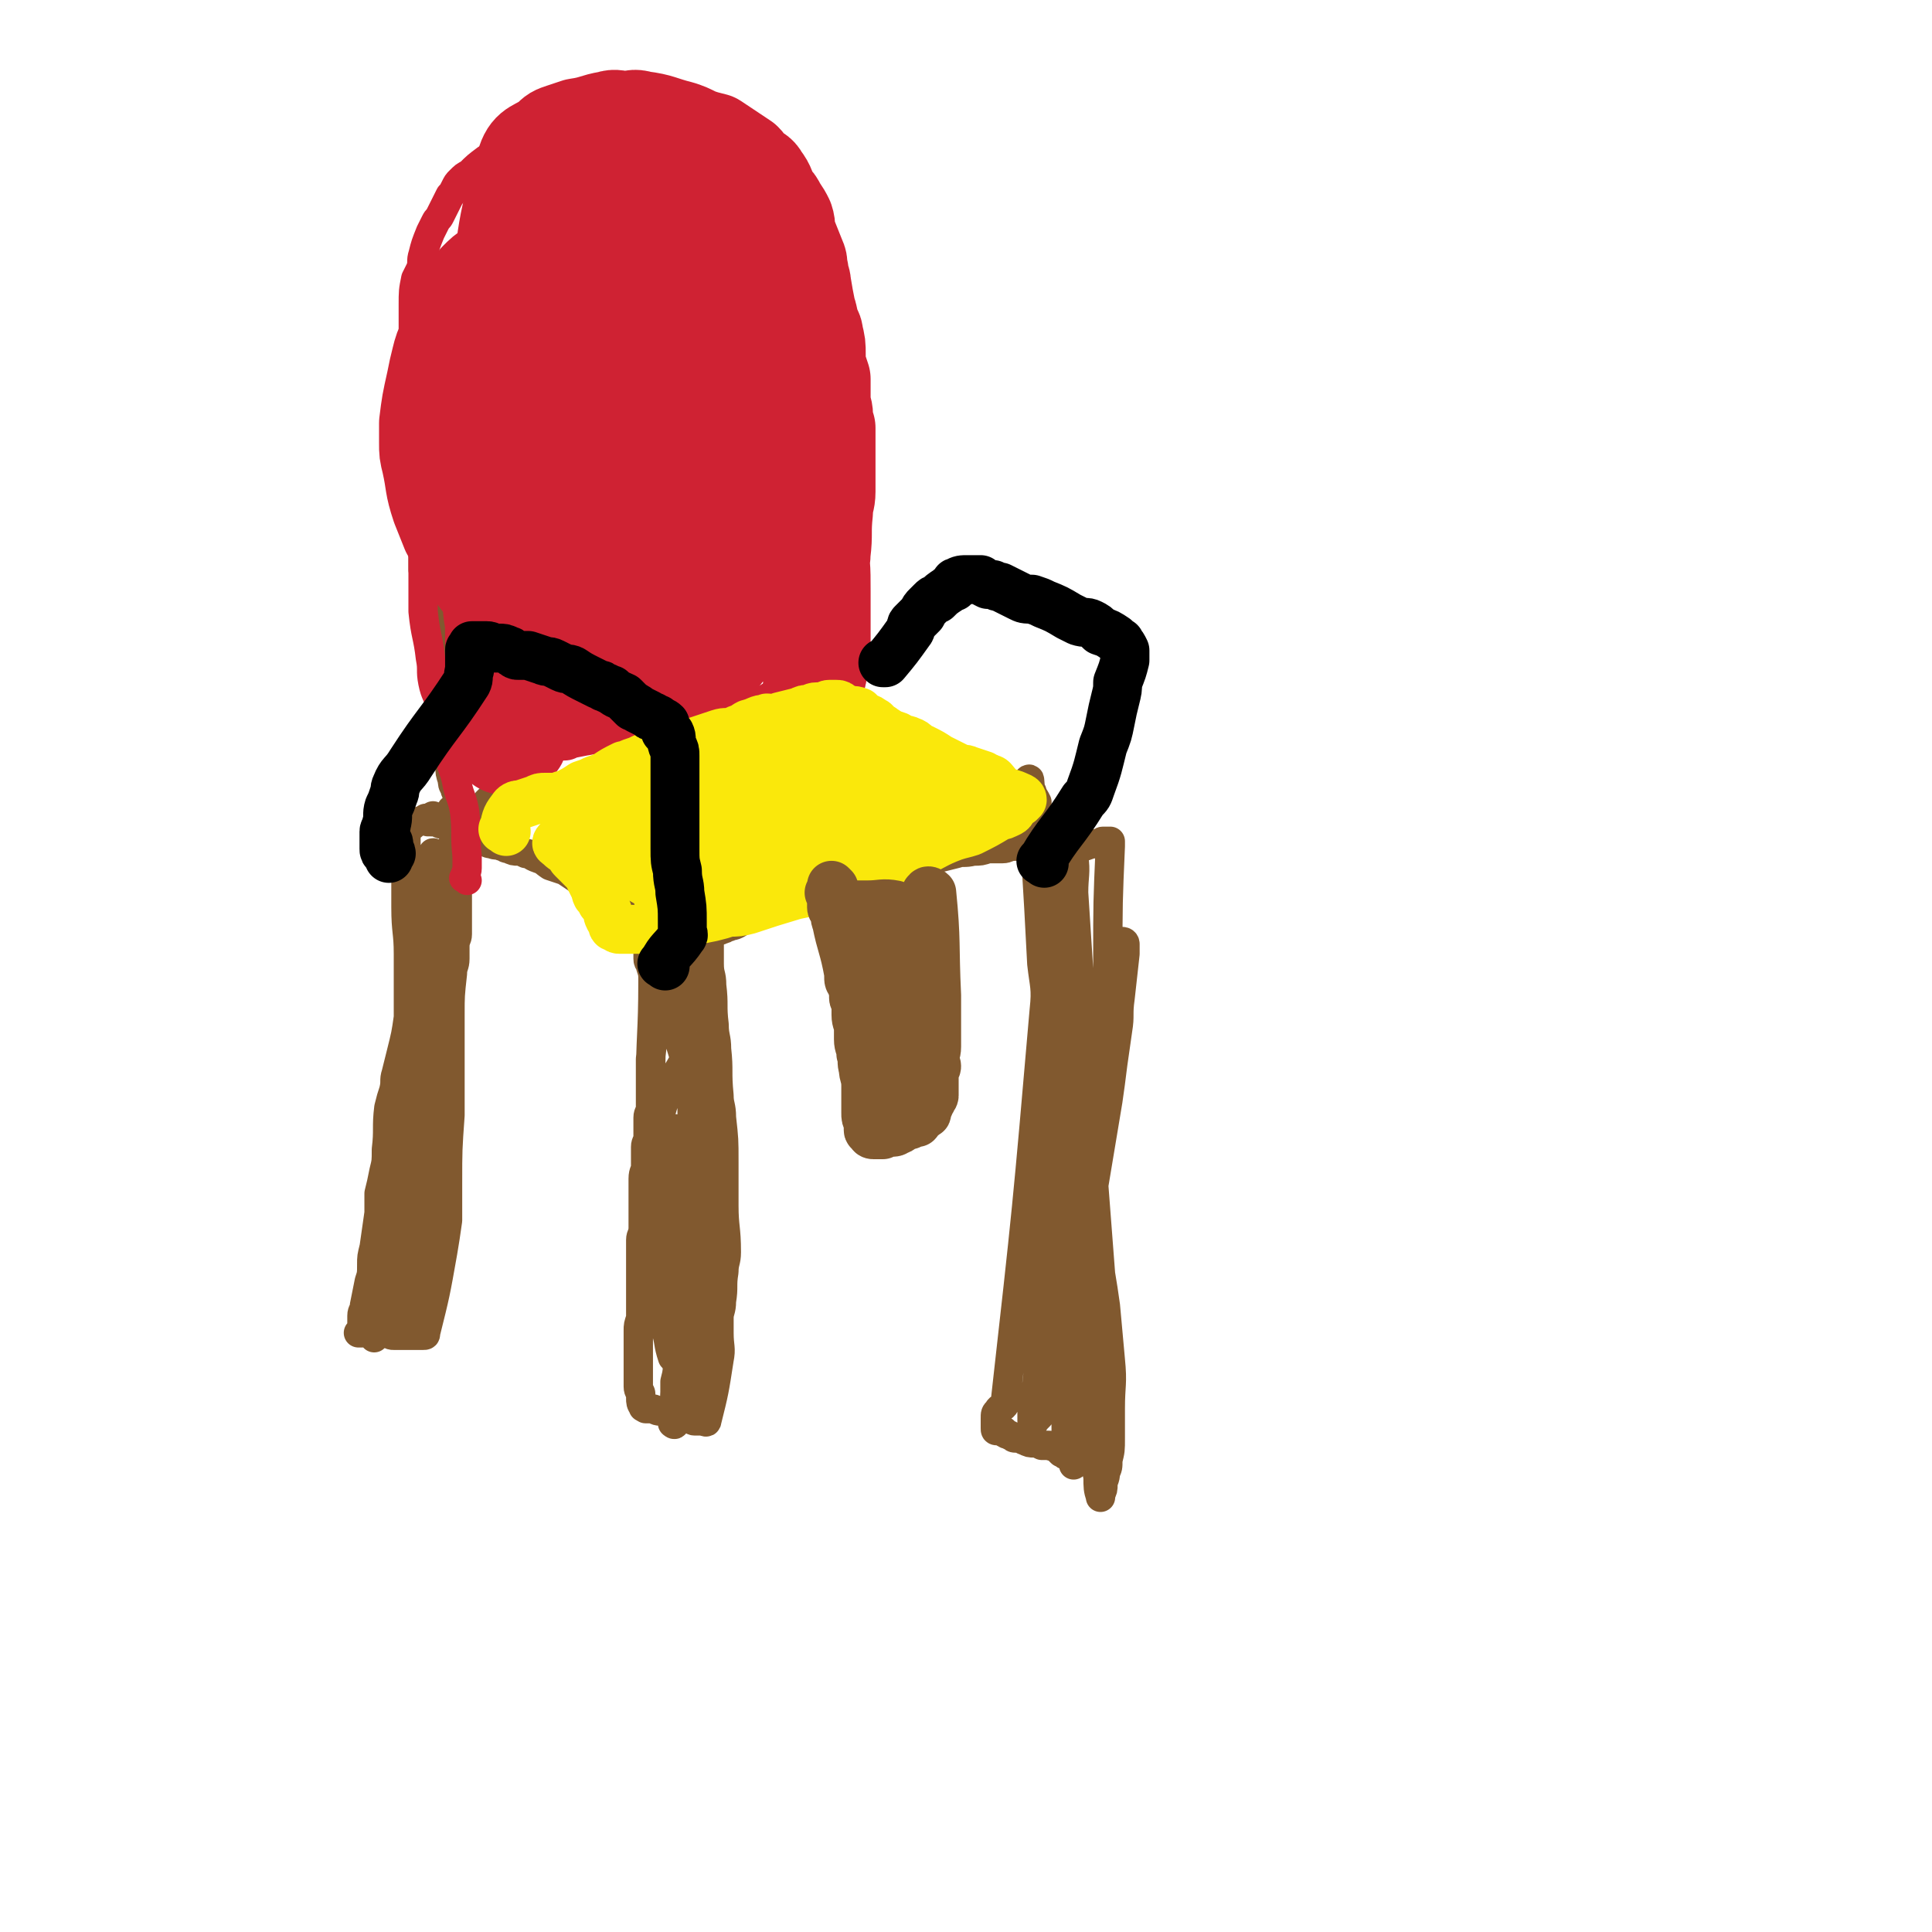 <svg viewBox='0 0 790 790' version='1.1' xmlns='http://www.w3.org/2000/svg' xmlns:xlink='http://www.w3.org/1999/xlink'><g fill='none' stroke='rgb(129,89,47)' stroke-width='12' stroke-linecap='round' stroke-linejoin='round'><path d='M262,378c-1,-1 -2,-2 -1,-1 0,0 1,0 2,1 0,0 0,1 1,1 1,0 1,0 1,0 1,1 0,1 0,2 0,2 0,2 0,3 0,3 0,3 0,5 0,2 0,2 0,3 0,2 1,1 1,3 1,3 1,3 1,6 0,22 -1,22 -1,44 0,4 0,4 0,8 0,2 -1,2 -1,4 0,4 0,4 0,8 0,2 -1,2 -1,4 0,4 0,4 0,8 0,2 -1,2 -1,5 0,2 0,2 0,4 0,6 0,6 0,11 0,2 0,2 0,5 0,3 -1,3 -1,5 0,5 0,5 0,10 0,3 0,3 0,6 0,2 0,2 0,5 0,6 0,6 0,11 -1,3 -1,3 -1,5 0,5 0,5 0,10 0,2 0,2 0,3 0,2 0,2 0,4 0,3 0,3 0,6 0,2 1,2 1,3 0,1 0,1 0,2 0,1 0,2 1,3 0,1 0,0 1,1 1,0 1,0 2,0 2,0 2,1 4,1 1,0 2,0 3,0 0,0 0,1 0,1 1,0 2,0 3,0 2,1 1,1 3,2 1,0 1,0 2,0 2,0 2,1 3,1 1,0 1,0 3,0 0,0 0,0 0,0 1,0 2,1 2,0 3,-12 3,-12 5,-25 1,-5 0,-5 0,-11 0,-3 0,-3 0,-6 0,-3 1,-3 1,-7 1,-6 0,-6 1,-12 0,-4 1,-4 1,-8 0,-10 -1,-10 -1,-19 0,-5 0,-5 0,-10 0,-4 0,-4 0,-8 0,-9 0,-9 -1,-18 0,-5 -1,-5 -1,-9 -1,-10 0,-10 -1,-19 0,-5 -1,-5 -1,-10 -1,-8 0,-8 -1,-16 0,-5 -1,-4 -1,-9 0,-3 0,-3 0,-6 0,-5 0,-5 0,-11 0,-2 0,-2 0,-4 0,-1 -1,-1 -1,-2 0,-2 1,-3 0,-4 0,0 -1,0 -1,0 -4,2 -3,3 -7,5 -1,0 -1,0 -2,0 -1,0 -1,0 -1,0 -1,0 -1,1 -2,1 -2,0 -2,0 -4,0 -1,0 -1,1 -2,1 -2,0 -2,0 -4,0 -1,0 -1,1 -2,1 -1,0 -1,0 -2,0 0,0 0,1 0,2 0,0 0,0 0,1 0,2 0,2 1,4 10,30 11,30 20,61 1,4 1,5 2,9 1,8 1,8 2,16 0,4 0,4 0,8 0,8 0,8 -1,16 0,5 0,5 -1,9 0,5 0,5 -1,9 -1,10 -1,10 -2,20 -1,4 -1,4 -2,9 0,4 0,5 0,9 -2,9 -2,9 -4,17 0,4 0,4 0,7 0,3 0,3 0,5 0,1 0,2 0,3 0,0 0,-1 0,-1 0,-1 1,-1 1,-3 1,-2 1,-2 2,-4 0,-2 0,-2 0,-5 1,-3 1,-3 1,-7 1,-11 2,-11 3,-22 1,-7 0,-7 0,-14 0,-8 0,-8 0,-15 0,-17 1,-17 1,-33 0,-8 -1,-8 -1,-17 0,-8 0,-8 0,-16 0,-14 0,-14 -1,-29 0,-6 0,-6 -1,-12 0,-5 -1,-5 -1,-10 0,-6 0,-6 0,-11 0,-1 0,-2 0,-2 -1,0 -1,1 -2,3 0,1 0,1 -1,2 -1,2 0,2 -1,4 -1,3 -3,2 -3,5 -4,11 -3,11 -5,23 -1,8 -1,8 -2,17 0,9 0,9 0,19 1,20 0,20 2,40 1,11 1,10 3,21 1,9 1,9 2,18 3,14 3,14 6,29 0,4 0,4 1,8 0,1 0,2 1,3 0,0 1,-1 1,-1 1,-3 1,-3 1,-5 1,-4 0,-4 1,-7 1,-12 2,-12 2,-23 1,-54 1,-56 -1,-107 0,-1 -1,1 -2,2 -1,1 -1,1 -3,3 -3,6 -4,6 -7,13 -2,6 -2,6 -4,13 -3,16 -2,16 -4,33 -1,8 -1,8 0,16 1,14 1,14 4,27 1,4 1,4 3,8 2,6 1,6 3,12 1,1 1,1 2,2 1,1 2,1 3,2 1,1 1,1 2,1 1,0 1,0 1,0 0,0 0,0 0,0 1,0 1,0 1,0 0,0 -1,-1 -1,-1 '/><path d='M277,463c-1,-1 -2,-1 -1,-1 0,-1 0,0 2,0 0,0 0,0 0,0 0,1 -1,1 -1,2 -1,1 -1,1 -1,3 0,3 0,3 0,6 0,4 0,4 0,8 -1,5 -1,5 -1,10 0,5 0,5 0,10 0,5 0,5 0,10 0,8 0,8 0,17 0,3 0,3 0,7 0,3 1,3 1,5 0,4 0,4 0,8 0,1 0,1 0,2 0,1 0,1 0,1 0,1 0,2 0,3 0,0 0,0 1,1 0,0 0,0 0,1 0,2 0,2 0,4 0,2 0,2 0,4 0,4 -1,4 -1,8 0,2 0,2 0,4 0,1 0,1 0,3 0,1 0,1 0,2 0,1 0,1 0,1 0,1 -1,0 -1,0 0,-1 0,-1 0,-2 0,0 0,0 0,0 '/><path d='M262,380c-1,-1 -2,-2 -1,-1 0,0 0,1 2,2 0,0 0,-1 0,-1 0,0 -1,0 -1,0 -1,0 0,0 0,-1 0,0 0,0 0,-1 -1,-1 0,-1 -1,-1 -1,-1 -2,-1 -3,-2 -1,-1 0,-1 -1,-2 -1,-1 -1,0 -2,-1 -2,-1 -1,-2 -3,-3 -1,-1 -2,-1 -3,-2 -3,-2 -3,-2 -6,-4 -3,-1 -3,-1 -6,-3 -3,-2 -3,-2 -6,-4 -3,-1 -3,-1 -6,-2 -3,-2 -2,-2 -5,-3 -3,-1 -3,-2 -5,-2 -2,-1 -2,-1 -3,-1 -2,0 -2,0 -4,-1 -2,0 -1,-1 -3,-1 -2,-1 -2,0 -4,-1 -1,0 -1,0 -3,-1 -2,0 -2,0 -4,-1 -2,-1 -2,-1 -4,-2 -1,0 -2,0 -3,-1 -2,-1 -2,-1 -3,-2 -1,-1 -1,0 -3,-1 -1,0 -1,0 -2,-1 0,0 0,-1 -1,-1 -1,0 -1,0 -1,0 -1,0 -1,1 -1,1 0,0 -1,0 -1,0 -1,-1 -1,-2 -1,-1 -4,1 -5,2 -8,5 -1,0 0,0 0,1 0,2 0,2 0,3 0,5 0,5 0,10 0,3 0,3 0,7 0,5 0,5 0,10 0,10 1,10 1,19 0,5 0,5 0,9 0,4 0,4 0,8 0,4 0,5 0,9 -1,7 -1,7 -3,15 -1,4 -1,4 -2,8 -1,3 0,3 -1,7 -1,3 -1,3 -2,7 -1,8 0,9 -1,17 0,5 0,5 -1,9 -1,5 -1,5 -2,9 0,4 0,4 0,8 -1,7 -1,7 -2,14 -1,4 -1,4 -1,7 0,4 0,4 -1,7 -1,5 -1,5 -2,10 0,2 -1,2 -1,4 0,2 0,2 0,3 0,2 0,2 0,3 0,1 0,1 -1,1 0,0 -1,0 0,0 0,0 1,0 1,0 1,0 0,-1 0,-1 0,0 1,0 1,0 1,0 1,-1 2,-1 0,0 1,0 1,0 1,0 0,1 0,2 1,0 1,-1 2,-1 1,0 0,1 1,1 1,0 1,0 2,0 1,0 1,0 2,0 1,1 1,1 2,1 1,0 1,0 1,0 1,0 1,0 3,0 1,0 1,0 2,0 2,0 2,0 4,0 1,0 1,0 2,0 1,0 1,0 1,-1 4,-16 4,-16 7,-33 1,-6 1,-6 2,-13 0,-7 0,-7 0,-15 0,-14 0,-14 1,-28 0,-5 0,-5 0,-11 0,-10 0,-10 0,-20 0,-5 0,-5 0,-10 0,-8 0,-8 1,-17 0,-3 1,-3 1,-6 0,-3 0,-3 0,-5 0,-3 1,-3 1,-5 0,-5 0,-5 0,-11 0,-2 0,-2 0,-5 0,-2 0,-2 0,-4 0,-4 0,-4 0,-7 0,-1 0,-1 0,-2 0,-1 0,-1 0,-2 0,-1 0,-1 -1,-3 0,0 0,0 -1,-1 -1,0 -1,0 -1,0 0,0 0,0 0,1 0,0 0,0 0,0 0,1 -1,1 -1,2 -1,1 0,1 -1,2 -1,2 -2,2 -2,4 -1,4 0,4 -1,8 -1,5 -1,5 -2,10 -2,12 -2,12 -3,23 -1,10 -1,10 -2,20 -1,10 -1,10 -3,20 -1,9 0,9 -1,17 -1,8 -1,8 -2,17 -1,7 0,7 -1,15 0,7 0,7 0,14 -1,6 -1,6 -1,12 0,4 -1,4 -1,9 0,5 0,5 0,9 1,4 -1,5 1,7 2,2 5,2 6,0 2,-3 1,-5 1,-10 1,-16 2,-16 3,-32 0,-12 0,-12 0,-24 0,-21 -1,-21 -1,-43 0,-8 1,-8 1,-16 0,-7 0,-7 0,-13 1,-10 1,-10 2,-20 0,-4 1,-4 1,-8 0,-3 0,-3 0,-7 0,-5 0,-5 0,-10 0,-2 0,-2 0,-3 0,-1 0,-2 0,-2 0,-1 1,1 1,2 0,1 0,1 1,3 0,1 0,1 0,2 0,2 -1,2 -1,4 0,3 0,3 -1,5 0,5 0,5 0,9 0,6 0,6 0,11 0,7 0,7 0,14 0,8 0,8 0,16 0,8 0,8 -1,16 -1,9 -1,9 -2,18 -1,9 -1,9 -3,18 -1,8 -1,8 -3,16 -2,7 -3,6 -5,13 -1,6 -1,6 -3,12 -1,5 0,5 -1,10 -1,4 -1,4 -2,8 -1,3 -1,3 -2,6 0,3 0,3 0,6 0,1 0,1 -1,3 0,1 -1,1 -1,3 0,1 0,1 0,2 0,0 0,0 0,1 0,0 1,-1 1,-1 1,0 0,0 0,0 -1,0 0,0 -1,-1 '/><path d='M288,385c-1,-1 -2,-1 -1,-1 0,-1 1,-1 2,-1 1,0 1,0 2,-1 0,0 0,-1 1,-1 2,-1 2,0 3,-1 2,0 1,-1 3,-1 1,-1 1,0 3,-1 2,-1 1,-1 3,-2 2,-1 2,-1 4,-1 2,-1 2,-1 3,-2 2,-1 2,-1 4,-2 1,-1 1,-1 3,-2 2,0 2,0 4,-1 2,-1 2,-1 4,-2 1,-1 1,-1 3,-2 2,-1 2,0 4,-1 2,-1 1,-1 3,-2 3,-1 3,-1 5,-2 2,0 2,0 3,0 4,-1 4,-2 8,-3 3,-1 3,-1 5,-1 3,-1 3,-1 6,-1 4,-1 4,-1 7,-1 4,-1 4,0 7,-1 3,-1 3,-1 6,-1 4,-1 4,-1 8,-2 3,-1 3,0 7,-1 3,0 3,0 6,-1 3,0 3,0 6,0 2,0 2,-1 5,-1 3,0 3,0 6,0 3,0 3,0 6,0 2,1 2,1 4,1 2,0 2,0 4,0 2,0 2,-1 3,-1 2,0 2,0 4,0 2,0 2,0 4,-1 1,0 1,0 1,0 2,0 2,0 3,0 1,0 0,-1 1,-1 1,0 1,0 2,0 0,0 0,0 1,0 0,0 0,0 0,0 0,1 0,1 0,2 -1,23 -1,23 -1,46 0,11 0,11 0,22 0,6 0,6 -1,12 -1,13 -1,13 -3,26 -1,8 -2,8 -3,15 -1,9 -1,9 -2,18 -2,16 -3,16 -5,33 -1,8 0,8 -1,16 0,8 -1,8 -1,16 0,14 0,14 0,27 0,5 1,5 1,10 0,3 0,3 0,7 0,2 1,3 1,5 0,0 0,-1 0,-2 0,-1 0,-1 0,-1 0,0 -1,0 -1,0 -1,0 -1,-1 -1,-1 0,0 -1,0 -1,0 -1,0 -1,-1 -2,-1 -1,-1 -1,-1 -2,-2 -1,-1 -1,0 -3,-1 -1,0 -2,0 -3,0 -2,-1 -2,-1 -3,-1 -2,0 -2,0 -4,-1 -1,0 0,-1 -1,-1 -2,0 -2,0 -3,0 -1,0 -1,-1 -2,-1 -1,-1 -1,0 -2,-1 -1,0 0,-1 -1,-1 -1,0 -2,0 -2,0 -1,0 -1,0 -1,-1 0,-1 0,-1 0,-1 0,-1 0,-1 0,-2 0,-1 0,-1 0,-1 0,-2 0,-2 1,-3 1,-2 2,-1 3,-3 9,-80 9,-80 16,-161 1,-9 0,-10 -1,-19 -2,-38 -2,-39 -5,-75 0,-1 -1,0 -1,1 -1,1 -1,1 -1,2 0,0 0,0 0,0 0,0 0,0 0,0 1,0 1,0 1,0 1,0 1,0 1,0 0,0 0,1 0,1 0,1 1,0 1,1 0,0 0,0 0,1 0,0 0,0 0,0 1,1 1,1 2,3 0,0 -1,1 -1,1 0,1 1,1 1,2 1,2 1,2 1,4 0,3 0,3 1,6 0,4 0,4 1,8 1,4 1,4 2,9 1,5 0,6 1,11 0,7 1,7 2,14 1,8 0,8 1,16 1,9 1,9 2,18 1,9 0,9 1,19 1,10 1,10 2,21 1,11 1,12 2,23 1,12 1,12 1,23 1,12 1,12 2,23 1,11 1,11 2,21 1,9 0,9 1,19 1,8 1,8 1,16 1,6 1,6 1,12 0,5 0,5 1,10 0,4 0,5 1,8 0,1 0,-1 0,-1 1,-2 1,-2 1,-4 0,-2 1,-2 1,-5 1,-2 1,-2 1,-5 1,-4 1,-4 1,-9 0,-6 0,-6 0,-12 0,-10 1,-10 0,-20 -1,-11 -1,-11 -2,-22 -1,-7 -1,-7 -2,-13 -6,-78 -6,-78 -11,-156 0,-7 1,-8 0,-15 0,-1 -1,-3 -1,-3 -1,0 -1,1 -1,3 0,1 -1,1 -1,2 0,2 0,2 -1,3 -1,3 -2,2 -2,5 -2,9 -1,9 -2,19 0,9 0,9 0,18 0,12 -1,12 -1,23 0,11 0,11 0,23 0,23 0,23 -1,45 0,11 0,11 -1,22 -1,20 -2,20 -3,41 -1,8 0,8 -1,15 -1,5 -1,5 -2,10 0,3 0,3 0,5 0,1 1,1 1,0 1,-1 1,-1 2,-2 1,-2 1,-2 2,-4 4,-10 3,-10 6,-20 3,-11 3,-11 5,-22 3,-12 3,-12 5,-25 2,-11 2,-11 4,-22 3,-18 3,-18 6,-36 1,-7 1,-7 2,-15 1,-7 1,-7 2,-14 1,-6 0,-6 1,-13 1,-9 1,-9 2,-18 0,-2 0,-2 0,-4 0,-1 -1,-1 -1,-1 0,0 0,1 -1,2 -1,3 -2,3 -3,6 -2,5 -2,5 -3,10 -3,9 -3,9 -5,18 -3,11 -2,11 -4,22 -4,25 -6,25 -7,50 -2,50 0,51 0,101 0,1 1,1 1,0 1,-1 1,-1 2,-3 0,-2 0,-2 0,-3 0,-2 0,-2 1,-5 1,-3 2,-3 2,-6 1,-10 1,-10 2,-20 0,-5 1,-5 1,-11 0,-6 -1,-6 -1,-13 -1,-17 0,-17 -2,-35 0,-10 -1,-10 -2,-20 -1,-10 -1,-10 -2,-20 -2,-18 -1,-18 -3,-36 -1,-9 -1,-9 -2,-17 -1,-8 -1,-8 -1,-16 0,-6 0,-6 0,-13 0,-7 0,-7 0,-14 0,-1 0,-1 0,-2 0,-1 0,-1 0,-1 1,0 1,0 1,0 1,0 0,0 0,0 -1,0 -1,0 -1,0 -1,0 0,0 0,0 0,0 -1,1 -1,1 '/><path d='M178,335c-1,-1 -1,-2 -1,-1 -1,0 -1,1 0,2 0,0 1,-1 1,-1 1,0 1,0 1,0 1,0 1,0 1,0 0,0 0,0 0,0 1,0 1,0 2,0 0,0 0,0 1,0 0,0 0,-1 1,-1 0,0 0,0 1,0 1,0 1,-1 2,-1 1,0 1,0 2,0 1,0 1,0 2,0 1,-1 1,-1 3,-2 2,-1 2,0 4,-1 1,-1 1,-1 1,-2 2,-2 2,-2 4,-4 1,-1 1,0 2,-1 2,-3 2,-3 4,-5 1,-1 0,-1 2,-3 2,-2 2,-2 5,-4 1,-1 1,-1 3,-3 2,-2 2,-2 4,-3 2,-1 2,-1 3,-2 1,0 1,0 2,-1 3,-1 3,-1 5,-3 1,0 1,0 1,0 3,-2 3,-2 6,-3 1,0 1,0 3,-1 3,0 3,0 7,-1 3,-1 3,-1 5,-1 2,-1 2,-1 4,-1 2,0 2,0 4,-1 1,0 1,-1 3,-1 3,-1 3,0 5,-1 4,-1 4,-1 8,-2 2,0 2,0 4,-1 4,-2 4,-2 8,-4 2,0 2,0 4,-1 5,-1 7,-2 9,-3 1,0 -1,0 -3,0 0,0 0,0 0,0 '/><path d='M402,335c-1,-1 -2,-1 -1,-1 0,-1 1,0 2,0 0,0 0,-1 0,-1 0,-1 -1,-1 -1,-2 -1,-1 -1,-1 -1,-2 -1,-1 -1,-1 -1,-2 -1,-1 -1,-1 -2,-2 -1,-1 -1,-1 -2,-3 0,-1 0,0 -1,-1 -1,-1 -1,-1 -2,-2 -2,-2 -1,-2 -3,-3 -20,-8 -20,-8 -41,-15 -5,-2 -5,-1 -10,-2 -2,0 -2,0 -4,-1 -3,0 -3,0 -5,0 -5,-2 -5,-2 -11,-3 -2,-1 -2,0 -5,-1 -3,0 -3,-1 -5,-1 -3,-1 -3,0 -6,-1 -1,0 -1,-1 -1,-1 0,0 0,0 0,0 1,0 1,0 1,0 1,0 1,0 1,0 1,0 0,1 0,1 0,1 0,1 -1,2 0,0 0,0 0,1 '/><path d='M186,332c-1,-1 -2,-1 -1,-1 0,-1 1,0 2,0 0,0 0,-1 0,-2 0,-1 0,-1 0,-1 0,-2 0,-2 0,-3 0,-1 -1,-1 -1,-3 -1,-1 -1,-2 -1,-3 -1,-3 -1,-3 -1,-6 0,-3 0,-3 0,-5 0,-4 0,-4 -1,-7 0,-3 0,-3 -1,-6 -1,-3 -1,-3 -2,-6 0,-4 0,-4 0,-8 0,-4 -1,-4 -1,-7 -1,-4 -1,-4 -1,-8 -1,-5 0,-5 -1,-9 0,-4 -1,-4 -1,-7 -1,-5 0,-5 -1,-9 -1,-4 -1,-4 -2,-8 0,-4 0,-4 0,-7 -1,-4 -1,-4 -2,-8 -1,-3 -1,-3 -2,-7 0,-4 0,-4 -1,-7 -1,-2 0,-2 -1,-5 0,-2 -1,-2 -1,-5 0,-2 0,-2 0,-3 0,-2 0,-2 0,-3 0,-1 0,-2 0,-2 0,-1 -1,-1 -1,-1 0,0 0,-1 0,-1 0,-1 0,-1 1,-1 0,0 0,0 0,-1 0,0 0,0 0,-1 0,0 0,0 0,0 0,-1 0,-1 0,-1 0,-1 0,-1 1,-2 1,0 1,0 2,-1 0,0 1,0 1,-1 0,-1 0,-1 0,-1 1,-1 2,-1 2,-2 1,-1 0,-1 1,-2 2,-2 2,-2 5,-4 11,-10 11,-11 22,-21 1,-1 1,-1 3,-2 3,-2 3,-2 6,-4 2,-1 2,-1 4,-2 1,0 1,0 3,0 3,-1 3,-1 6,-1 4,-1 4,-1 7,-1 2,0 2,0 3,0 2,0 2,0 3,0 5,0 5,0 9,1 2,0 2,0 5,1 1,0 1,1 3,1 3,1 3,1 7,2 2,0 2,0 4,1 3,1 3,1 5,2 3,1 3,0 5,1 4,2 4,2 8,4 1,1 1,1 3,2 2,1 2,1 4,2 2,1 2,0 4,1 3,2 3,2 7,4 1,1 1,1 2,2 2,1 2,1 3,2 3,3 3,3 6,7 1,1 1,2 2,3 2,2 3,2 5,4 2,1 2,1 3,3 4,5 5,4 8,9 2,2 1,3 3,5 1,3 1,3 2,6 2,4 2,4 3,9 1,4 1,4 2,8 1,3 2,3 2,6 1,7 1,7 2,14 0,4 0,4 0,7 0,4 0,4 0,8 0,7 -1,7 -1,15 -1,3 -1,3 -1,6 0,3 0,3 -1,5 0,3 0,3 -1,5 -1,3 -1,3 -2,6 0,1 0,1 0,2 0,0 0,0 0,1 0,0 0,0 -1,1 -1,1 -1,1 -2,2 '/><path d='M297,293c-1,-1 -2,-1 -1,-1 0,-1 2,1 2,0 -1,-2 -2,-3 -3,-7 -2,-3 -2,-3 -4,-7 -3,-5 -2,-6 -5,-11 -6,-14 -5,-14 -12,-28 -19,-33 -19,-34 -39,-66 -1,-1 -2,0 -3,0 -4,1 -4,2 -7,3 -2,2 -3,1 -4,3 -2,3 -3,3 -4,7 -1,9 -1,9 -1,19 0,5 1,5 2,11 1,6 1,6 3,12 1,6 1,6 3,12 4,11 4,11 8,21 1,4 1,4 3,9 1,3 1,3 3,6 2,5 2,5 4,9 1,2 1,2 2,3 0,1 0,1 0,2 0,0 0,0 0,1 '/><path d='M301,192c-1,-1 -1,-1 -1,-1 -1,-1 -1,0 -2,0 -2,1 -2,1 -5,2 -5,2 -5,2 -10,4 -7,3 -7,3 -14,6 -8,3 -8,3 -16,6 -7,3 -7,3 -15,6 -27,12 -27,12 -54,24 '/><path d='M315,248c-1,-1 -1,-2 -1,-1 -22,3 -22,4 -44,8 -8,2 -8,2 -16,4 -15,3 -15,3 -30,7 -6,1 -6,2 -12,4 -6,2 -6,2 -12,4 -6,1 -6,1 -12,3 '/></g>
<g fill='none' stroke='rgb(207,34,51)' stroke-width='12' stroke-linecap='round' stroke-linejoin='round'><path d='M191,360c-1,-1 -2,-1 -1,-1 0,-2 1,-2 1,-4 0,-2 0,-2 0,-5 -1,-9 0,-9 -1,-18 -1,-6 -2,-6 -3,-11 -1,-6 -2,-6 -3,-11 -2,-11 -2,-11 -4,-22 -1,-4 -2,-4 -3,-9 -1,-5 0,-5 -1,-10 -1,-9 -2,-9 -3,-19 0,-5 0,-5 0,-10 0,-5 0,-5 0,-10 0,-4 0,-4 0,-8 0,-8 0,-8 -1,-15 -1,-4 -2,-4 -2,-7 0,-4 0,-4 0,-8 0,-4 0,-4 0,-7 -1,-7 -1,-7 -1,-13 0,-4 0,-4 0,-7 0,-4 0,-4 0,-7 0,-7 0,-7 0,-14 0,-3 0,-3 0,-7 0,-3 0,-3 0,-6 0,-3 0,-3 0,-6 0,-6 0,-6 1,-11 1,-2 1,-2 2,-4 1,-3 0,-3 1,-6 1,-4 1,-4 3,-9 1,-2 1,-2 2,-4 1,-2 1,-1 2,-3 2,-4 2,-4 4,-8 1,-1 1,-1 2,-3 1,-2 1,-2 2,-3 2,-2 2,-2 4,-3 3,-3 3,-3 7,-6 2,-1 2,-1 4,-3 1,-1 1,-1 3,-2 2,-2 2,-2 4,-3 6,-3 6,-3 12,-6 2,-1 2,-2 4,-3 3,-1 4,-1 7,-2 6,-2 6,-2 12,-4 3,-1 3,-1 6,-2 3,-1 3,-2 5,-1 17,5 17,6 34,14 1,0 1,1 2,2 3,3 4,3 7,7 1,1 1,2 2,3 3,4 3,4 6,8 1,2 1,2 2,4 3,5 3,5 6,10 1,2 2,2 4,5 1,2 2,2 3,4 4,6 4,6 7,12 1,3 0,3 1,7 1,2 2,2 3,5 2,6 2,7 4,13 2,4 2,4 3,7 1,4 1,4 2,7 1,7 1,7 2,13 1,4 1,4 1,7 1,8 1,8 1,16 0,3 -1,3 -1,7 -1,3 -1,3 -1,7 -1,9 0,9 -1,17 0,4 -1,4 -2,9 -1,5 0,5 -1,10 -2,10 -2,9 -4,19 -1,4 0,4 -1,8 0,3 -1,3 -1,5 0,5 0,5 -1,10 0,1 0,1 0,2 0,1 0,1 0,2 0,2 0,2 0,4 0,1 -1,1 -1,2 0,0 0,1 0,1 0,0 1,0 1,-1 0,-2 0,-2 0,-4 0,-1 0,-1 0,-1 0,-2 1,-2 1,-3 0,-1 0,-1 0,-2 0,0 0,0 0,0 0,-1 -1,0 -1,0 0,0 0,0 0,1 0,0 0,0 0,1 0,0 0,0 0,0 0,1 0,1 0,1 -1,1 -1,1 -1,1 -1,0 -1,0 -2,0 -1,0 -1,1 -2,1 -1,1 -1,0 -3,1 -2,1 -2,1 -4,2 -3,1 -3,1 -5,1 -3,2 -3,2 -7,3 -1,1 -1,1 -3,1 -2,1 -2,1 -3,1 -3,1 -3,1 -6,1 -5,1 -5,1 -11,2 -2,0 -2,0 -5,1 -2,1 -2,1 -4,2 -6,1 -6,1 -12,2 -2,0 -2,0 -4,1 -5,1 -5,2 -10,3 -3,1 -3,0 -6,1 -6,1 -6,1 -11,2 -2,1 -2,1 -5,1 -6,1 -6,1 -11,2 -3,0 -3,0 -6,0 -4,0 -4,1 -8,1 -2,0 -2,0 -3,0 -2,0 -2,0 -4,1 0,0 0,0 -1,0 -1,0 -2,0 -2,0 -1,0 0,-1 0,-1 0,-1 1,-1 1,-2 '/></g>
<g fill='none' stroke='rgb(207,34,51)' stroke-width='40' stroke-linecap='round' stroke-linejoin='round'><path d='M278,226c-1,-1 -2,-1 -1,-1 0,-1 0,-1 1,-2 1,-1 2,-1 2,-3 1,-9 1,-9 0,-18 0,-4 0,-4 -2,-8 -2,-6 -2,-6 -6,-12 -2,-3 -2,-3 -4,-5 -3,-3 -3,-3 -7,-6 -7,-5 -7,-5 -14,-9 -3,-1 -3,-1 -6,-1 -3,-1 -3,-1 -5,-1 -6,1 -6,1 -12,4 -3,1 -3,1 -6,3 -3,2 -4,2 -6,5 -2,3 -2,3 -4,6 -2,8 -2,8 -3,16 -1,5 0,5 1,10 1,6 0,6 2,11 5,11 6,11 12,21 4,5 4,5 8,9 4,4 4,5 10,7 10,6 11,6 22,10 6,1 7,1 13,0 5,-1 6,0 11,-3 10,-6 10,-7 18,-16 4,-6 4,-6 6,-13 2,-8 2,-8 2,-16 -1,-18 8,-27 -5,-36 -31,-22 -47,-26 -83,-26 -13,1 -11,13 -16,28 -5,15 -4,16 -5,32 -1,9 -1,10 2,18 4,16 5,16 13,31 3,6 4,7 9,11 7,5 7,6 15,9 13,4 14,4 28,4 6,0 6,-1 11,-3 5,-3 6,-2 10,-7 9,-10 9,-11 15,-23 5,-8 4,-8 7,-17 2,-9 3,-9 3,-19 1,-19 0,-19 0,-38 -1,-9 -1,-9 -2,-18 -1,-7 -2,-7 -4,-14 -3,-11 -3,-11 -8,-22 -2,-4 -3,-3 -6,-7 -2,-3 -2,-4 -5,-6 -6,-5 -6,-5 -13,-8 -4,-2 -5,-1 -10,-2 -4,-1 -4,-2 -9,-2 -10,-1 -11,-1 -21,0 -4,0 -4,0 -8,1 -4,1 -4,1 -8,2 -6,2 -7,2 -13,5 -3,1 -3,1 -6,3 -3,2 -3,2 -6,5 -2,3 -3,3 -5,7 -4,8 -3,8 -7,17 -2,4 -2,4 -3,8 -1,4 -1,4 -2,9 -2,9 -2,9 -3,17 0,4 0,4 0,8 0,4 0,4 1,8 2,9 1,9 4,18 2,5 2,5 4,10 3,5 3,5 7,10 3,6 2,6 6,11 7,10 7,10 15,19 4,4 4,4 9,7 4,3 4,3 9,5 10,3 10,3 20,6 5,1 5,1 10,1 5,0 5,1 9,0 9,-2 13,1 17,-6 16,-36 17,-40 22,-80 2,-17 -3,-18 -8,-35 -5,-17 -6,-17 -13,-34 -4,-7 -4,-7 -7,-14 -4,-7 -4,-7 -8,-13 -5,-6 -5,-6 -10,-12 -4,-4 -4,-4 -10,-8 -3,-1 -3,-1 -7,-2 -6,-1 -6,-1 -12,-1 -3,0 -3,0 -5,1 -4,2 -4,3 -7,6 -1,2 -1,3 -2,5 -1,3 -1,3 -1,7 0,4 0,4 1,8 5,14 5,14 11,26 3,8 4,8 8,15 4,8 4,8 8,16 7,14 7,14 13,27 3,6 3,6 5,12 3,6 3,6 5,11 3,10 3,10 5,21 1,4 1,4 2,8 1,4 1,3 2,7 1,4 1,4 2,8 0,0 0,1 0,1 1,-1 1,-1 1,-2 0,-3 0,-3 0,-7 0,-4 0,-4 -1,-9 -1,-7 -1,-8 -3,-15 -3,-11 -3,-11 -7,-21 -4,-10 -4,-10 -8,-19 -4,-9 -4,-10 -8,-19 -3,-6 -3,-6 -6,-11 -2,-4 -3,-3 -6,-6 -1,-1 0,-2 -2,-3 -1,0 -1,0 -2,1 -1,0 -1,0 -1,1 -2,2 -4,2 -4,5 8,52 9,60 21,105 1,4 3,-3 5,-8 6,-12 5,-12 9,-25 2,-8 2,-8 3,-16 1,-6 1,-6 1,-13 0,-7 -1,-7 -2,-15 -1,-2 -1,-2 -2,-4 -1,-1 -1,-1 -3,-2 -1,-1 -1,-1 -1,-1 -3,1 -3,1 -6,3 -1,1 -1,1 -3,3 -2,2 -2,2 -4,4 -6,9 -6,9 -11,18 -2,6 -1,6 -3,12 -2,7 -3,7 -4,14 -3,14 -2,14 -4,28 -1,5 -2,5 -3,11 -1,5 -1,5 -3,10 -1,7 -2,7 -3,13 -1,3 0,3 -1,6 -1,2 -1,2 -2,5 -2,4 -2,3 -4,7 -1,1 0,1 -1,3 -1,1 -1,0 -2,1 -1,0 0,1 -1,1 -1,0 -1,0 -2,0 -1,0 -1,0 -1,0 -1,0 -1,-1 -1,-1 0,-1 0,-1 0,-1 0,-2 0,-3 0,-5 0,-2 0,-2 0,-3 0,-3 -1,-3 -1,-5 -1,-6 0,-7 -1,-13 0,-4 -1,-4 -1,-8 0,-5 0,-5 0,-11 0,-6 -1,-6 -1,-12 0,-10 0,-10 0,-20 0,-4 0,-4 0,-7 0,-4 0,-4 0,-8 0,-7 -1,-7 -1,-14 0,-4 0,-4 0,-8 0,-4 1,-4 1,-8 0,-7 0,-7 0,-14 0,-3 1,-3 1,-6 0,-3 0,-3 0,-6 0,-3 0,-3 0,-7 0,-6 0,-6 0,-12 0,-3 -1,-3 0,-6 6,-32 3,-34 13,-64 2,-6 5,-5 10,-9 2,-2 2,-2 5,-3 3,-1 3,-1 6,-2 7,-1 7,-2 13,-3 3,-1 3,0 7,0 3,0 3,-1 6,0 8,1 8,2 16,4 3,1 3,1 7,3 3,1 3,1 7,2 6,4 6,4 12,8 2,2 1,2 3,4 2,1 3,1 4,3 3,4 2,4 4,8 2,2 2,2 3,4 2,3 2,3 3,5 1,3 0,3 1,6 2,5 2,5 4,10 1,2 0,2 1,5 0,3 1,3 1,5 1,6 1,6 2,11 1,3 1,3 1,6 1,2 2,2 2,4 1,4 1,4 1,8 0,2 0,2 0,4 1,3 1,3 2,6 0,4 0,4 0,9 0,3 1,3 1,6 0,2 0,2 1,5 0,3 0,3 0,5 0,7 0,7 0,13 0,4 0,4 0,8 0,4 -1,4 -1,8 -1,9 0,9 -1,17 0,4 -1,4 -1,8 0,4 0,4 0,8 -1,7 -1,7 -2,14 -1,12 -1,12 -1,24 0,1 1,1 1,1 0,0 0,-1 0,-2 0,-1 1,-1 1,-2 1,-2 0,-2 1,-4 0,-3 1,-3 1,-6 0,-12 0,-12 0,-25 0,-11 0,-11 -2,-22 -1,-10 -1,-10 -3,-20 -2,-16 -2,-16 -6,-31 -1,-7 -1,-7 -4,-12 -5,-11 -5,-11 -11,-20 -4,-6 -4,-5 -9,-10 -5,-5 -5,-5 -11,-9 -11,-7 -11,-8 -23,-13 -5,-1 -5,0 -10,0 -4,0 -5,-1 -9,1 -6,2 -6,3 -12,7 -2,2 -2,2 -3,5 -1,5 -1,5 0,10 3,12 3,12 8,23 3,7 4,7 9,11 5,4 5,5 10,7 9,2 11,3 20,1 5,-1 5,-3 9,-7 5,-5 6,-5 8,-11 6,-13 6,-14 8,-28 1,-6 1,-6 -1,-12 -2,-7 -3,-7 -8,-13 -1,-3 -2,-2 -5,-4 -2,-1 -2,-2 -5,-2 -13,-2 -13,-2 -25,-2 -7,0 -7,0 -13,1 -5,1 -5,2 -10,4 -8,3 -8,2 -15,6 -3,2 -3,3 -5,5 -1,2 -2,2 -3,4 0,2 0,3 1,5 1,2 1,2 3,3 8,3 9,2 17,5 29,8 29,8 58,15 6,2 6,2 11,2 4,0 4,0 7,-1 1,-1 1,-2 0,-2 -35,1 -36,3 -71,4 -5,0 -5,-1 -10,-1 -2,0 -2,0 -3,0 0,0 1,0 1,0 1,0 1,-1 2,-1 3,-1 3,0 6,-1 6,-1 6,-2 11,-3 12,-3 12,-3 24,-6 4,-1 5,0 9,-2 5,-3 5,-4 10,-8 2,-1 2,-1 3,-3 1,-2 0,-2 1,-4 0,-1 1,-1 1,-2 0,-1 0,-1 -1,-3 -1,-1 -1,-1 -2,-2 -1,-1 -1,-1 -2,-1 -1,0 0,1 -1,1 '/></g>
<g fill='none' stroke='rgb(250,232,11)' stroke-width='20' stroke-linecap='round' stroke-linejoin='round'><path d='M207,340c-1,-1 -2,-1 -1,-1 1,-5 1,-5 4,-9 1,-1 2,-1 3,-1 3,-1 3,-1 6,-2 2,-1 2,-1 4,-1 2,0 2,0 4,0 2,0 2,-1 4,-1 4,-2 4,-2 7,-4 3,-1 3,-1 5,-2 3,-1 3,-1 5,-2 3,-2 3,-2 7,-4 1,0 1,0 3,-1 3,-1 3,-1 5,-2 3,-1 3,-1 5,-2 5,-1 5,-1 10,-3 2,-1 2,0 4,-1 6,-2 6,-2 12,-4 3,-1 3,0 6,-1 1,0 1,-1 3,-1 2,-1 1,-1 3,-2 4,-1 4,-2 7,-2 1,-1 1,0 2,0 2,0 2,0 4,-1 4,-1 4,-1 8,-2 2,-1 2,-1 4,-1 1,0 1,-1 3,-1 1,0 1,0 2,0 2,0 2,-1 3,-1 1,0 1,0 1,0 1,0 1,0 2,0 1,0 1,0 2,1 1,0 1,1 2,1 2,1 3,0 5,1 1,0 0,1 1,1 2,2 3,1 5,3 1,0 1,1 2,2 1,1 1,0 2,1 3,2 3,2 6,3 3,2 3,1 5,2 3,1 2,2 5,3 4,2 4,2 7,4 2,1 2,1 4,2 2,1 2,1 4,2 2,1 2,0 4,1 3,1 3,1 6,2 1,1 1,1 2,1 1,1 1,0 2,1 4,5 6,6 8,11 0,2 -1,2 -3,3 -2,1 -2,0 -3,1 -5,3 -5,3 -11,6 -3,1 -4,1 -7,2 -8,3 -8,4 -15,7 -6,2 -6,2 -12,5 -9,3 -9,3 -19,6 -5,2 -5,2 -10,4 -4,1 -4,1 -9,2 -10,3 -10,3 -19,6 -4,1 -4,1 -8,1 -3,1 -3,1 -7,2 -5,1 -5,1 -10,2 -3,1 -3,1 -5,1 -3,0 -3,0 -6,1 -4,0 -4,1 -8,1 -2,0 -2,0 -3,0 -1,0 -1,0 -2,0 -1,0 -1,0 -2,0 -1,0 -1,0 -1,0 -1,0 -1,0 -1,0 -1,0 0,-1 -1,-1 -1,-1 -1,0 -1,0 -1,0 0,-1 -1,-2 0,-1 -1,-1 -1,-2 -1,-1 0,-2 -1,-3 -1,-2 -1,-2 -2,-3 -1,-2 -1,-2 -2,-3 -1,-2 0,-2 -1,-3 -1,-2 -1,-2 -2,-4 0,-1 0,-1 -1,-2 -3,-3 -3,-3 -6,-6 -1,-1 0,-1 -1,-2 -2,-2 -2,-1 -4,-3 -1,-1 -2,-1 -1,-2 6,-6 7,-8 15,-12 7,-5 8,-3 16,-6 10,-3 11,-2 21,-5 5,-2 5,-1 10,-3 5,-2 5,-2 10,-4 7,-2 7,-2 15,-5 7,-2 7,-2 13,-4 3,-1 3,-1 6,-2 2,-1 2,-1 4,-1 1,0 2,0 3,0 0,0 -1,1 -2,1 0,1 0,1 -1,1 -1,1 -1,1 -3,3 -6,3 -7,3 -13,7 -5,3 -4,4 -9,8 -7,4 -7,4 -13,8 -6,3 -7,3 -13,6 -6,3 -6,3 -13,5 -7,4 -8,3 -15,7 -2,1 -1,1 -3,3 0,0 -1,1 -1,1 0,1 1,1 3,1 2,0 2,-1 5,-1 4,-1 4,-1 8,-1 14,-2 14,-2 28,-5 9,-1 9,-1 18,-3 9,-1 9,-2 18,-4 7,-1 7,0 14,-2 4,-1 4,-1 9,-2 4,-1 4,-2 8,-2 0,0 -1,1 -1,1 -1,1 -1,1 -2,1 -8,3 -8,3 -16,5 -7,2 -7,2 -14,4 -8,3 -8,3 -16,6 -14,4 -14,4 -28,8 -5,2 -5,2 -10,4 -4,1 -4,1 -7,3 -2,0 -3,1 -3,2 0,0 1,0 2,0 3,-1 3,0 5,-1 10,-5 10,-5 19,-9 6,-4 6,-4 12,-7 8,-4 8,-5 16,-9 20,-8 20,-8 40,-16 5,-2 13,-4 10,-4 -17,-2 -26,-1 -51,0 -18,1 -18,2 -36,4 -7,1 -7,0 -14,1 -7,1 -7,1 -14,2 0,0 -1,1 -1,1 3,0 3,0 6,0 6,0 6,-1 11,-1 18,-2 18,-2 37,-3 11,0 11,1 23,1 9,0 10,1 19,0 11,-1 11,-1 21,-2 2,-1 2,-1 4,-2 0,0 1,0 0,0 -3,0 -3,1 -7,1 -5,1 -5,0 -9,1 -8,1 -8,1 -16,2 -9,1 -9,1 -18,1 -9,0 -9,0 -18,0 -7,0 -7,0 -15,0 -5,0 -5,0 -10,0 -3,0 -3,0 -6,0 -2,0 -4,0 -3,0 0,0 2,0 4,0 3,0 3,-1 5,-2 6,-1 6,-1 11,-2 8,-1 8,-1 16,-2 9,-1 9,0 19,-1 8,0 8,-1 17,-1 6,0 6,0 13,0 4,0 4,0 7,0 3,0 3,0 5,0 1,0 2,1 2,1 0,1 -1,1 -2,1 -2,0 -2,0 -4,0 -2,1 -2,1 -5,2 -4,1 -4,1 -9,2 -6,2 -6,2 -13,4 -7,1 -7,1 -14,2 -7,1 -7,1 -13,1 -6,0 -6,0 -12,0 -4,0 -4,0 -8,0 -2,0 -3,0 -5,-1 -1,0 -1,-1 -1,-1 0,-1 0,-1 1,-1 2,-1 2,0 4,-1 3,-1 3,-2 5,-3 4,-1 4,-1 8,-3 5,-1 5,-1 10,-3 5,-2 5,-2 10,-4 4,-2 4,-2 9,-3 4,-1 4,-1 9,-2 2,-1 2,-1 4,-2 1,0 3,-1 2,-1 -17,0 -21,0 -39,0 -1,0 1,0 2,0 7,0 7,0 14,0 6,0 6,-1 12,0 16,2 16,3 31,6 9,1 9,1 17,4 7,2 7,2 13,4 7,2 8,2 14,4 2,1 3,1 3,2 0,0 -1,1 -1,1 -1,0 -1,0 -3,1 -7,1 -7,1 -14,2 -7,1 -7,1 -13,1 -8,1 -8,1 -15,1 -15,1 -15,1 -30,2 -8,1 -8,1 -16,1 -7,0 -7,0 -14,0 -12,0 -12,1 -24,1 -4,0 -4,0 -9,0 -4,0 -4,0 -9,0 -6,0 -6,0 -13,0 -2,0 -2,0 -5,0 -2,0 -2,0 -3,0 -4,0 -4,0 -7,1 -1,0 -1,0 -2,1 0,0 0,0 0,1 -1,1 -1,1 0,2 0,0 0,0 1,1 1,1 1,0 2,1 6,5 6,5 11,9 5,4 4,4 9,7 9,5 9,6 19,10 5,2 7,3 10,3 1,0 -1,-1 -2,-2 '/></g>
<g fill='none' stroke='rgb(0,0,0)' stroke-width='20' stroke-linecap='round' stroke-linejoin='round'><path d='M272,395c-1,-1 -2,-1 -1,-1 3,-6 4,-5 8,-11 1,-1 0,-1 0,-3 0,-2 0,-2 0,-3 0,-6 0,-6 -1,-12 0,-4 -1,-4 -1,-9 -1,-4 -1,-4 -1,-9 0,-4 0,-4 0,-9 0,-8 0,-8 0,-16 0,-3 0,-3 0,-7 0,-3 0,-3 0,-6 0,-2 0,-2 -1,-4 -1,-3 0,-3 -1,-5 -1,-1 -2,-1 -2,-1 0,-1 0,-1 0,-2 0,0 0,-1 0,-1 -1,-1 -2,-1 -3,-2 -1,0 -1,0 -2,-1 -1,0 -1,0 -2,-1 -2,-1 -2,-1 -4,-2 -1,-1 -1,-1 -2,-1 -1,-1 -1,-1 -2,-2 -1,-1 -1,-1 -2,-2 -2,-1 -3,-1 -5,-3 -2,0 -1,-1 -3,-1 -1,-1 -1,-1 -2,-1 -2,-1 -2,-1 -4,-2 -4,-2 -4,-2 -7,-4 -2,-1 -2,0 -4,-1 -2,-1 -2,-1 -4,-2 -2,-1 -2,0 -4,-1 -3,-1 -3,-1 -6,-2 -2,0 -2,0 -4,0 -1,0 -1,0 -2,-1 -1,0 -1,-1 -2,-1 -2,-1 -2,-1 -4,-1 -1,0 -1,0 -2,0 -2,0 -1,-1 -3,-1 -1,0 -1,0 -2,0 -1,0 -1,0 -3,0 0,0 -1,0 -1,0 0,0 0,1 0,1 -1,1 -1,0 -1,1 0,0 0,1 0,1 0,1 0,1 0,1 0,1 0,1 0,2 0,1 0,1 0,2 0,1 0,1 0,2 -1,3 0,3 -1,5 -11,17 -12,16 -23,33 -3,5 -4,4 -6,9 -1,2 0,2 -1,4 -1,3 -1,3 -2,5 -1,3 0,4 -1,7 0,2 -1,2 -1,3 0,1 0,1 0,2 0,2 0,2 0,4 0,1 0,1 0,1 0,1 0,1 1,2 0,0 1,0 1,0 0,1 0,1 0,2 0,0 0,0 0,0 0,0 0,-1 0,-1 0,-1 1,-1 1,-1 0,-1 -1,-1 -1,-1 -1,-1 0,-2 0,-3 0,-1 -1,-1 -1,-2 '/><path d='M427,353c-1,-1 -2,-1 -1,-1 7,-12 9,-12 17,-25 2,-2 2,-2 3,-5 3,-8 3,-9 5,-17 2,-5 2,-5 3,-10 1,-5 1,-5 2,-9 1,-4 1,-4 1,-7 2,-5 2,-5 3,-9 0,-1 0,-1 0,-2 0,-1 0,-1 0,-2 -1,-2 -1,-2 -2,-3 0,-1 0,0 -1,-1 -1,-1 -1,-1 -1,-1 -3,-2 -3,-2 -6,-3 -2,-2 -2,-2 -4,-3 -2,-1 -2,0 -5,-1 -2,-1 -2,-1 -4,-2 -5,-3 -5,-3 -10,-5 -2,-1 -2,-1 -5,-2 -3,0 -3,0 -5,-1 -4,-2 -4,-2 -8,-4 -1,0 -1,0 -3,-1 -1,0 -1,0 -2,0 -2,-1 -2,-1 -3,-2 -1,0 -1,0 -2,0 -1,0 -1,0 -2,0 -1,0 -1,0 -1,0 -3,0 -3,0 -5,1 -1,0 0,1 -1,2 -1,0 -1,0 -2,1 -3,2 -3,2 -5,4 -1,0 -1,0 -2,1 -1,1 -1,1 -2,2 -1,1 -1,1 -2,3 -2,2 -2,2 -4,4 -1,1 0,2 -1,3 -5,7 -5,7 -10,13 -1,0 -1,0 -1,0 '/></g>
<g fill='none' stroke='rgb(129,89,47)' stroke-width='20' stroke-linecap='round' stroke-linejoin='round'><path d='M380,366c-1,-1 -2,-1 -1,-1 0,-1 1,-1 2,0 2,20 1,21 2,42 0,2 0,2 0,4 0,5 0,5 0,9 0,2 0,2 0,4 0,2 0,2 0,4 0,3 -1,3 -1,6 0,1 1,1 1,2 0,1 -1,1 -1,2 0,1 0,1 0,2 0,2 0,2 0,4 0,1 0,1 0,1 0,1 0,1 0,2 0,0 0,0 0,1 0,1 -1,0 -1,1 0,1 0,1 0,1 -1,1 -1,1 -1,2 0,0 -1,0 -1,0 0,0 0,1 0,1 0,1 0,1 0,2 0,1 -1,0 -2,1 0,1 -1,0 -1,1 -1,1 0,1 -1,2 -1,0 -1,0 -3,1 -1,0 -1,0 -3,1 -1,1 -1,1 -2,1 -1,1 -1,1 -3,1 -1,0 -1,0 -2,0 -1,1 -1,1 -1,1 -1,0 -1,0 -2,0 -1,0 -1,0 -1,0 -1,0 -1,0 -1,0 -1,0 -1,-1 -1,-1 0,-1 -1,0 -1,-1 0,0 0,0 0,-1 0,-1 0,-1 0,-2 -1,-2 -1,-2 -1,-4 0,-2 0,-2 0,-4 0,-4 0,-4 0,-7 0,-4 -1,-4 -1,-7 -1,-3 0,-3 -1,-6 0,-3 -1,-3 -1,-6 0,-2 0,-2 0,-4 0,-3 -1,-3 -1,-6 0,-2 0,-2 0,-4 0,-2 -1,-2 -1,-3 0,-2 0,-2 0,-3 0,-2 -1,-1 -1,-3 -1,-1 -1,-1 -1,-3 0,-1 0,-1 0,-1 -2,-11 -3,-11 -5,-21 -1,-2 0,-2 -1,-4 0,-1 -1,-1 -1,-2 0,-1 0,-1 0,-2 0,-2 0,-2 0,-4 0,0 0,0 0,-1 0,0 0,0 0,0 0,-1 0,-1 0,-1 0,-1 0,-1 0,-1 0,0 1,1 1,1 0,1 0,1 0,1 0,0 -1,0 -1,0 0,0 0,1 0,1 -1,0 -1,0 -1,0 '/><path d='M367,371c-1,-1 -1,-1 -1,-1 -5,-1 -6,0 -11,0 -1,0 -1,0 -2,0 -3,0 -3,0 -6,0 -1,0 -1,0 -2,0 0,0 -1,0 -1,0 0,0 0,1 0,1 0,1 1,0 1,0 0,1 1,1 1,1 1,1 0,2 1,3 1,2 2,2 3,4 1,3 1,4 2,8 4,11 4,10 8,22 2,5 2,5 3,11 2,6 2,6 3,12 2,7 1,8 2,15 0,3 1,3 1,5 0,1 -1,2 0,2 1,0 1,0 2,-1 1,0 1,-1 1,-1 1,-2 0,-2 1,-4 1,-2 1,-2 1,-4 1,-10 1,-10 1,-20 0,-6 -1,-6 -2,-12 -1,-6 0,-6 -2,-12 -1,-8 -1,-9 -4,-17 0,-3 -1,-3 -2,-5 -1,-2 0,-2 -1,-4 0,-1 0,-1 -1,-2 0,0 -1,0 -1,0 0,1 0,1 0,2 0,1 0,1 0,2 0,1 0,1 0,2 1,8 1,8 3,15 1,6 1,6 2,11 1,5 2,5 3,10 2,15 3,16 4,30 0,1 -1,-1 -1,-1 -1,0 -1,0 -1,0 0,0 0,0 0,0 '/></g>
</svg>